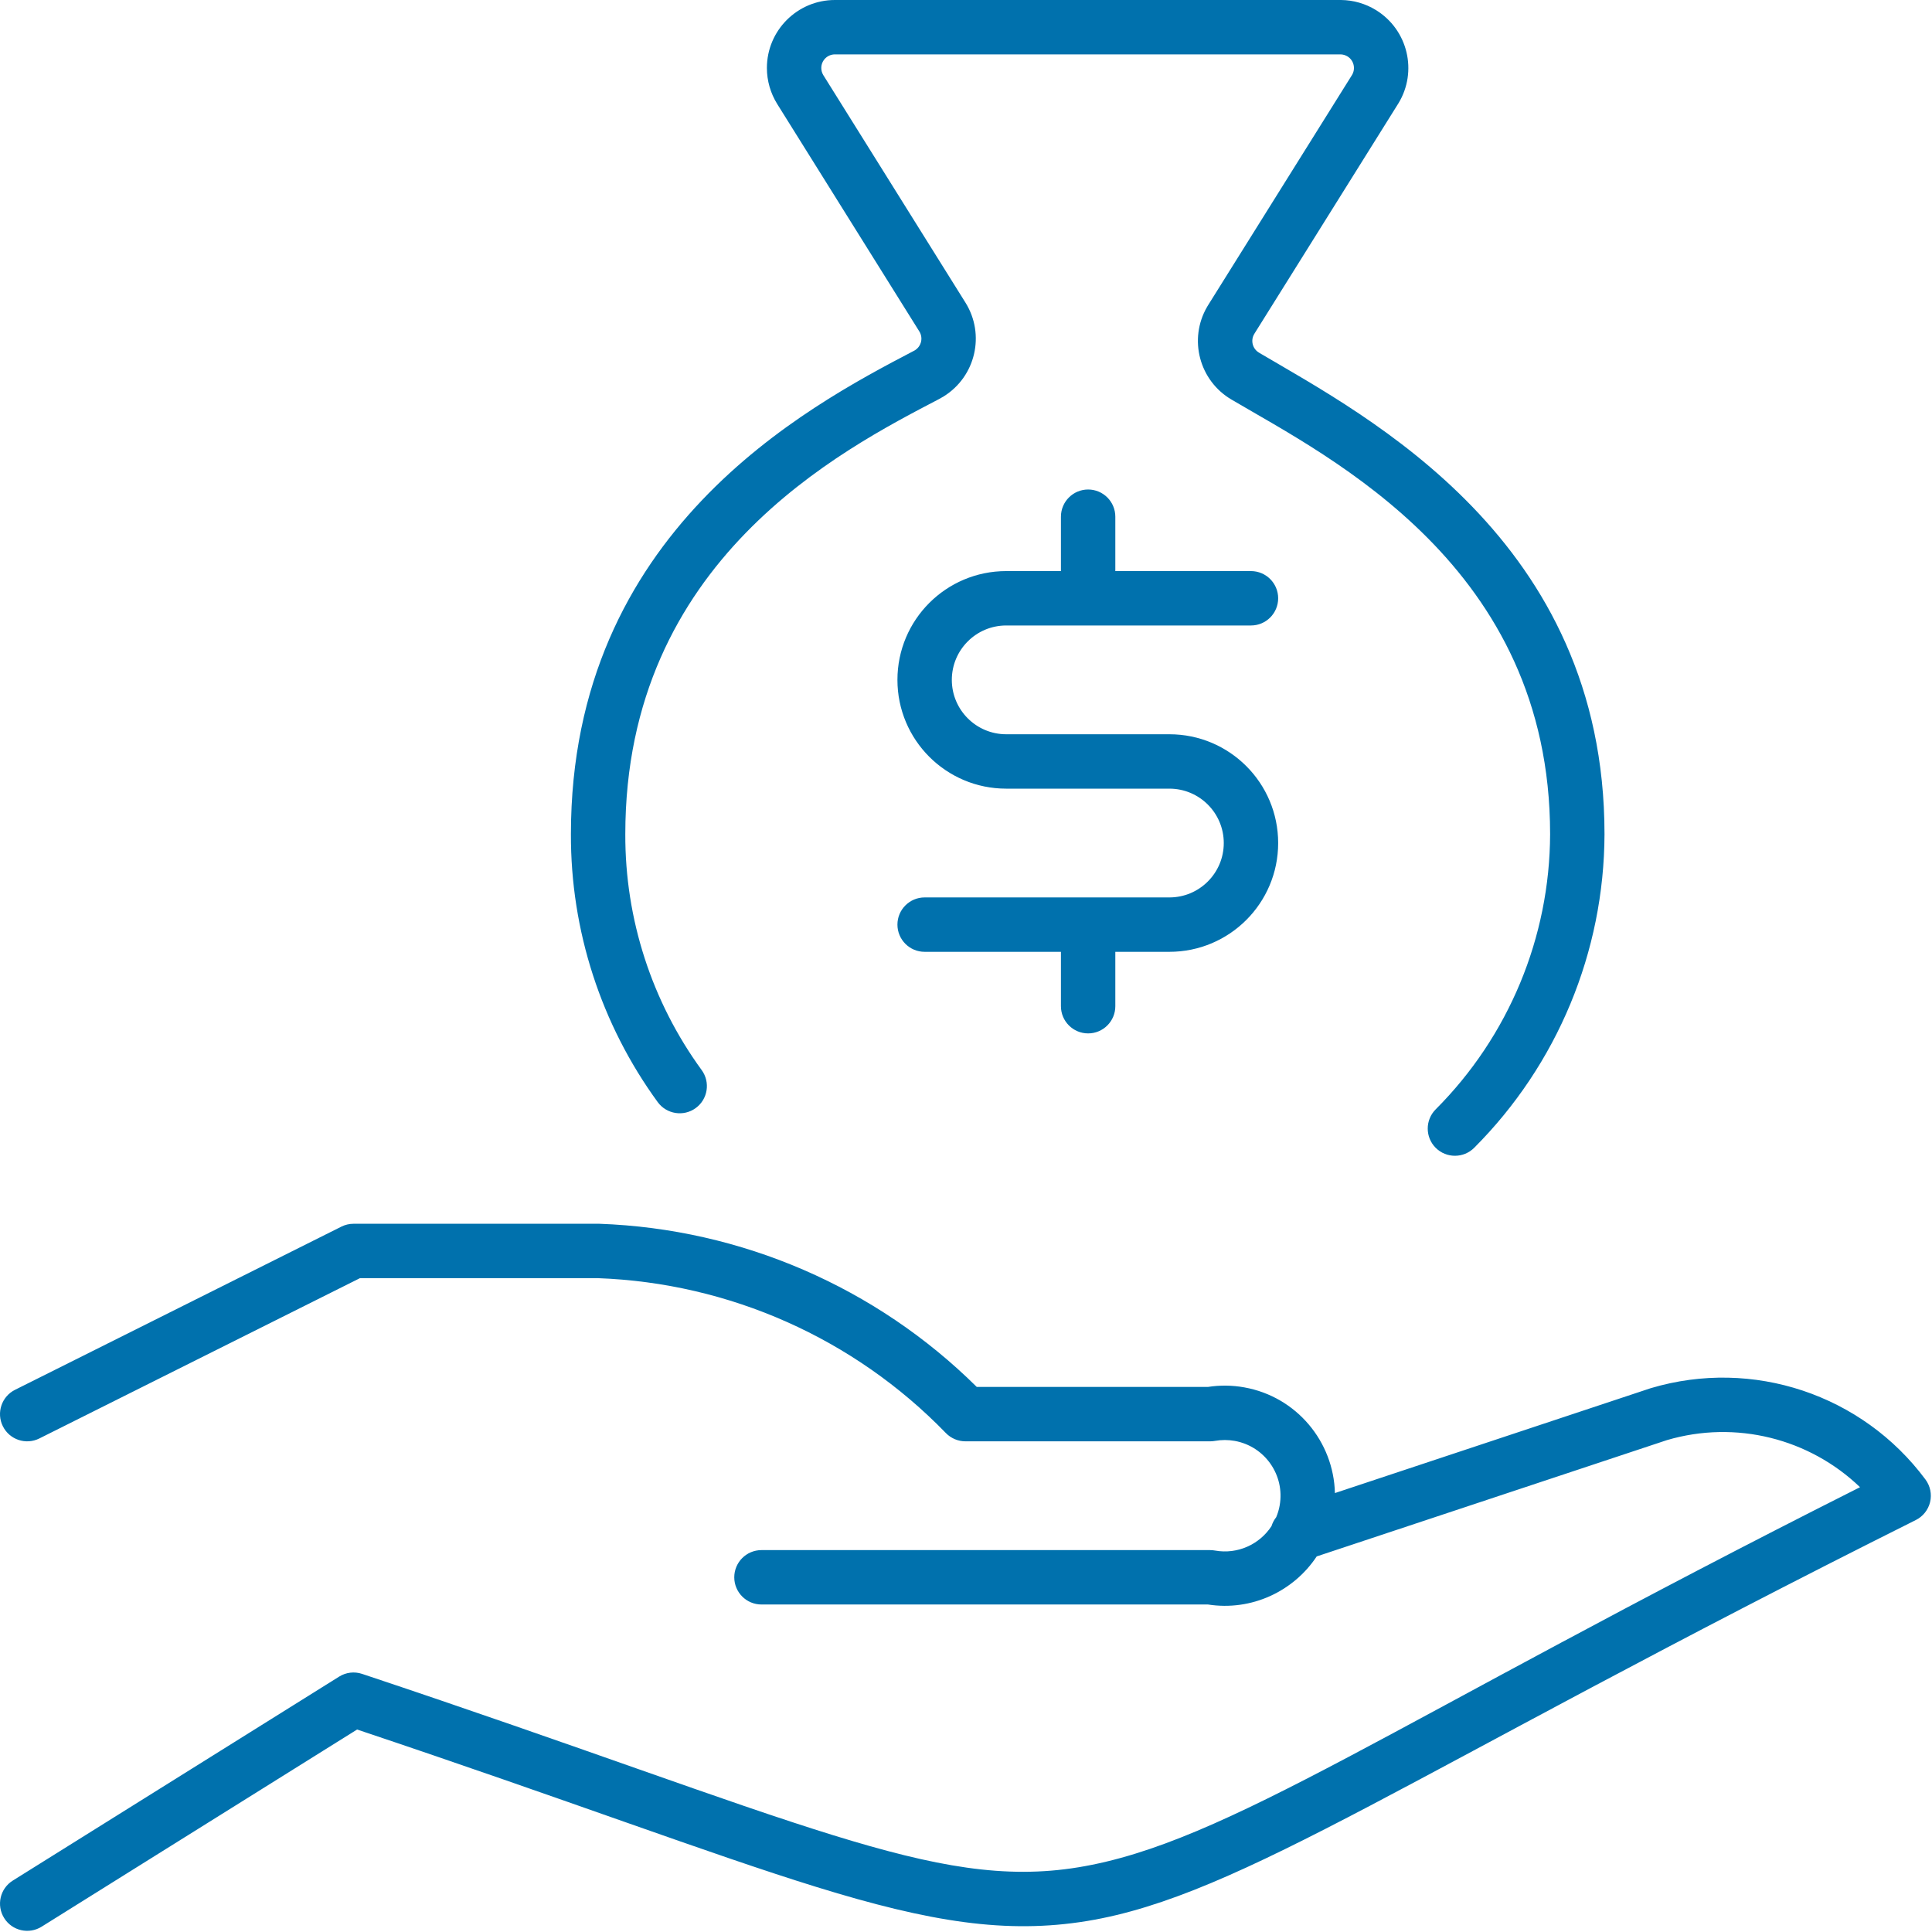<?xml version="1.0" encoding="UTF-8" standalone="no"?>
<!DOCTYPE svg PUBLIC "-//W3C//DTD SVG 1.1//EN" "http://www.w3.org/Graphics/SVG/1.1/DTD/svg11.dtd">
<svg width="100%" height="100%" viewBox="0 0 444 444" version="1.1" xmlns="http://www.w3.org/2000/svg" xmlns:xlink="http://www.w3.org/1999/xlink" xml:space="preserve" xmlns:serif="http://www.serif.com/" style="fill-rule:evenodd;clip-rule:evenodd;stroke-linejoin:round;stroke-miterlimit:2;">
    <g transform="matrix(1,0,0,1,-378.124,-93.125)">
        <g transform="matrix(8.333,0,0,8.333,375,90)">
            <path d="M35.571,42.218C35.513,42.291 35.469,42.375 35.441,42.464C35.114,42.965 34.509,43.249 33.883,43.137C33.839,43.129 33.794,43.125 33.75,43.125L21.375,43.125C20.961,43.125 20.625,43.461 20.625,43.875C20.625,44.289 20.961,44.625 21.375,44.625L33.688,44.625C34.893,44.813 36.051,44.261 36.688,43.299L46.349,40.091C48.249,39.532 50.276,40.049 51.672,41.39C38.706,47.916 34.215,51.201 30.112,51.873C28.098,52.203 26.187,51.864 23.34,50.984C20.354,50.061 16.39,48.548 10.362,46.539C10.15,46.468 9.917,46.495 9.728,46.614L0.728,52.239C0.376,52.458 0.27,52.921 0.489,53.272C0.708,53.624 1.171,53.73 1.522,53.511L10.223,48.073C16.077,50.032 19.959,51.509 22.897,52.417C26.03,53.386 28.138,53.717 30.355,53.354C34.623,52.654 39.331,49.234 53.21,42.296C53.409,42.197 53.553,42.015 53.605,41.799C53.656,41.583 53.609,41.356 53.477,41.178C51.734,38.833 48.713,37.825 45.912,38.656C45.904,38.658 45.896,38.661 45.889,38.663L37.19,41.552C37.157,40.139 36.136,38.896 34.691,38.637C34.691,38.637 34.691,38.637 34.691,38.637C34.359,38.577 34.02,38.573 33.687,38.625C33.688,38.625 27.313,38.625 27.313,38.625C24.534,35.873 20.818,34.264 16.902,34.125C16.893,34.125 16.884,34.125 16.875,34.125L10.125,34.125C10.009,34.125 9.894,34.152 9.79,34.204L0.79,38.704C0.419,38.889 0.269,39.34 0.454,39.71C0.639,40.081 1.09,40.231 1.46,40.046L10.302,35.625C10.302,35.625 16.861,35.625 16.861,35.625C20.493,35.757 23.932,37.288 26.461,39.897C26.603,40.043 26.797,40.125 27,40.125L33.75,40.125C33.794,40.125 33.839,40.121 33.883,40.113C34.062,40.081 34.246,40.081 34.426,40.113C35.261,40.263 35.816,41.062 35.666,41.896C35.666,41.896 35.666,41.897 35.666,41.897C35.646,42.009 35.614,42.116 35.571,42.218ZM41.031,32.03C43.323,29.735 44.615,26.626 44.625,23.382C44.625,23.381 44.625,23.38 44.625,23.38C44.625,15.251 38.091,11.867 35.103,10.105C35.102,10.104 35.1,10.103 35.099,10.102C34.92,9.998 34.859,9.769 34.963,9.59L34.973,9.573L38.935,3.235C38.937,3.233 38.938,3.231 38.939,3.229C39.48,2.346 39.202,1.192 38.319,0.651C38.319,0.651 38.319,0.651 38.319,0.651C38.029,0.473 37.696,0.378 37.357,0.375C37.354,0.375 37.352,0.375 37.35,0.375L23.4,0.375C22.365,0.375 21.525,1.215 21.525,2.25C21.525,2.601 21.624,2.945 21.81,3.244L25.729,9.516C25.839,9.692 25.785,9.923 25.61,10.033L25.584,10.048C22.598,11.609 16.121,15.042 16.12,23.378C16.111,26.034 16.95,28.624 18.514,30.77C18.758,31.104 19.228,31.178 19.562,30.934C19.897,30.69 19.97,30.22 19.726,29.886C18.35,27.998 17.612,25.719 17.62,23.383C17.62,23.382 17.62,23.381 17.62,23.38C17.62,15.832 23.576,12.79 26.279,11.377C26.321,11.355 26.362,11.331 26.403,11.306C26.403,11.306 26.403,11.306 26.404,11.305C27.282,10.757 27.55,9.601 27.002,8.722L23.082,2.449C23.045,2.389 23.025,2.32 23.025,2.25C23.025,2.043 23.193,1.875 23.4,1.875C23.4,1.875 37.346,1.875 37.346,1.875C37.413,1.876 37.478,1.895 37.536,1.93C37.711,2.037 37.767,2.265 37.663,2.441C37.661,2.444 33.701,8.778 33.701,8.778L33.666,8.836C33.146,9.73 33.449,10.876 34.342,11.397C37.061,13.001 43.124,15.988 43.125,23.379C43.116,26.226 41.982,28.955 39.969,30.97C39.677,31.263 39.677,31.738 39.97,32.031C40.263,32.323 40.738,32.323 41.031,32.03ZM29.634,16.125L28.125,16.125C26.468,16.125 25.125,17.468 25.125,19.125C25.125,20.782 26.468,22.125 28.125,22.125C28.125,22.125 32.625,22.125 32.625,22.125C33.453,22.125 34.125,22.797 34.125,23.625C34.125,24.453 33.453,25.125 32.625,25.125C32.625,25.125 25.875,25.125 25.875,25.125C25.461,25.125 25.125,25.461 25.125,25.875C25.125,26.289 25.461,26.625 25.875,26.625L29.634,26.625L29.634,28.125C29.634,28.539 29.97,28.875 30.384,28.875C30.798,28.875 31.134,28.539 31.134,28.125L31.134,26.625L32.625,26.625C34.282,26.625 35.625,25.282 35.625,23.625C35.625,21.968 34.282,20.625 32.625,20.625L28.125,20.625C27.297,20.625 26.625,19.953 26.625,19.125C26.625,18.297 27.297,17.625 28.125,17.625C28.125,17.625 34.875,17.625 34.875,17.625C35.289,17.625 35.625,17.289 35.625,16.875C35.625,16.461 35.289,16.125 34.875,16.125L31.134,16.125L31.134,14.625C31.134,14.211 30.798,13.875 30.384,13.875C29.97,13.875 29.634,14.211 29.634,14.625L29.634,16.125Z" style="fill:rgb(0,113,173);"/>
        </g>
    </g>
</svg>
